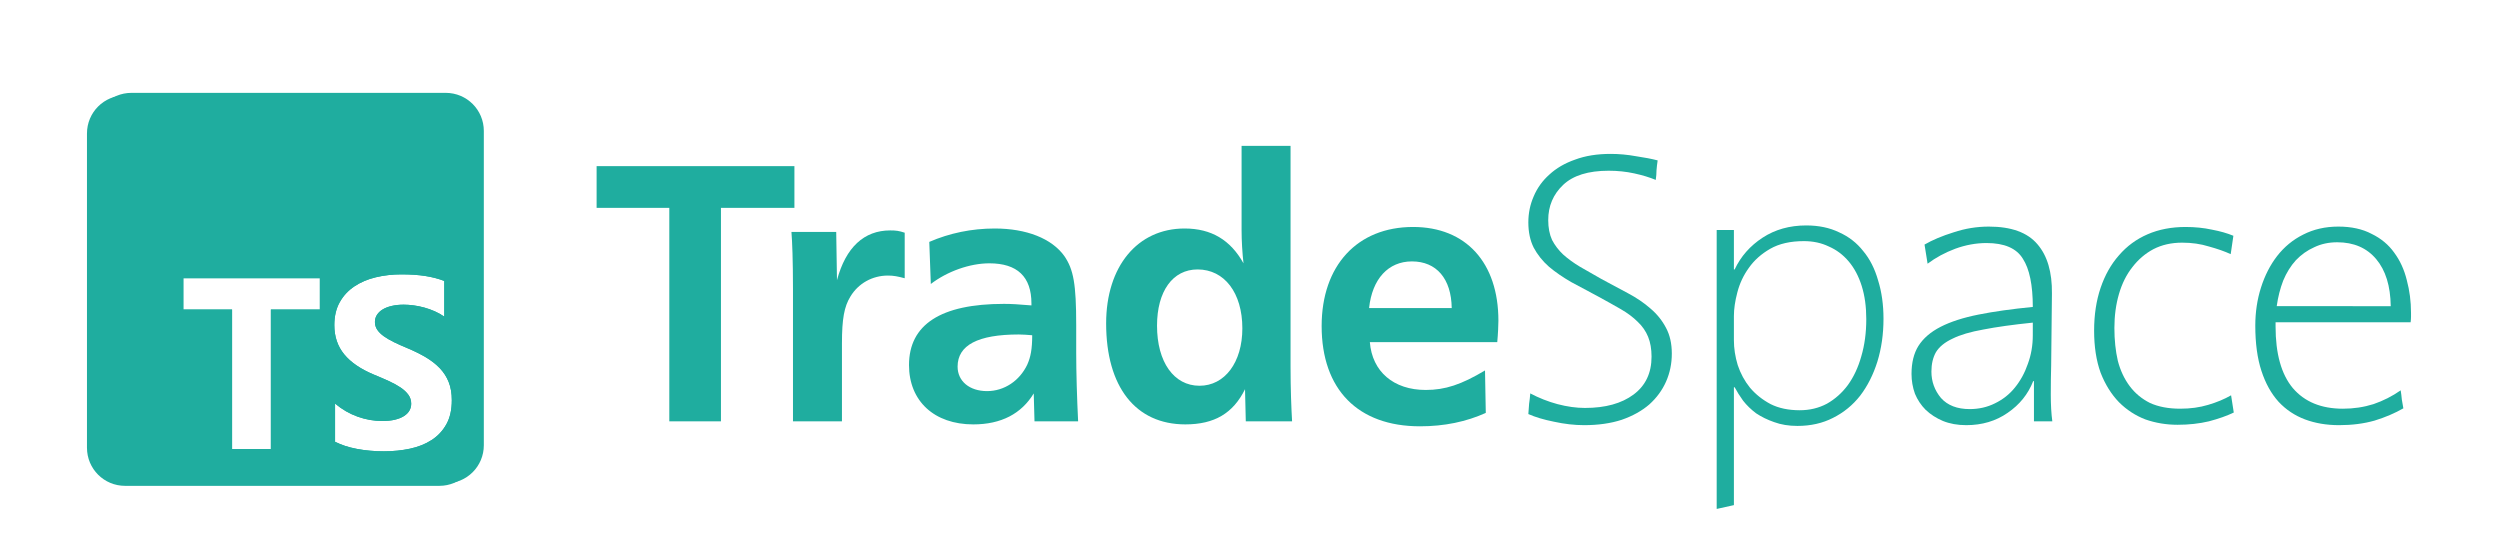 <?xml version="1.0" encoding="UTF-8" standalone="no"?>
<svg
   fill="none"
   height="250"
   viewBox="0 0 1136 250"
   width="1136"
   version="1.1"
   id="svg67"
   sodipodi:docname="tradespace-lettermark-combined-non-fill-teal.svg"
   inkscape:version="1.3 (0e150ed6c4, 2023-07-21)"
   inkscape:export-filename="tradespace-lettermark-combined-non-fill-teal.png"
   inkscape:export-xdpi="288.598"
   inkscape:export-ydpi="288.598"
   xmlns:inkscape="http://www.inkscape.org/namespaces/inkscape"
   xmlns:sodipodi="http://sodipodi.sourceforge.net/DTD/sodipodi-0.dtd"
   xmlns="http://www.w3.org/2000/svg"
   xmlns:svg="http://www.w3.org/2000/svg">
  <defs
     id="defs71" />
  <sodipodi:namedview
     id="namedview69"
     pagecolor="#505050"
     bordercolor="#eeeeee"
     borderopacity="1"
     inkscape:showpageshadow="0"
     inkscape:pageopacity="0"
     inkscape:pagecheckerboard="0"
     inkscape:deskcolor="#505050"
     showgrid="false"
     inkscape:zoom="0.62611346"
     inkscape:cx="592.54436"
     inkscape:cy="115.79371"
     inkscape:window-width="1569"
     inkscape:window-height="749"
     inkscape:window-x="247"
     inkscape:window-y="294"
     inkscape:window-maximized="0"
     inkscape:current-layer="svg67" />
  <g
     id="g5">
    <g
       id="g4">
      <path
         id="rect694"
         style="fill:#1fad9f;fill-opacity:1;stroke-width:0.347"
         d="m 59.74,42.193 c -9.6,0 -17.328,7.728 -17.328,17.328 V 202.307 c 0,9.6 7.728,17.328 17.328,17.328 H 202.523 c 9.6,0 17.33,-7.728 17.33,-17.328 V 59.521 c 0,-9.6 -7.73,-17.328 -17.33,-17.328 z M 182.463,124.676 c 4.05,0 7.638,0.244 10.766,0.732 3.128,0.488 6.011,1.238 8.65,2.25 v 16.211 c -1.302,-0.904 -2.719,-1.7 -4.256,-2.387 -1.537,-0.687 -3.119,-1.255 -4.746,-1.707 -1.627,-0.452 -3.246,-0.787 -4.855,-1.004 -1.609,-0.217 -3.136,-0.324 -4.582,-0.324 -1.989,0 -3.798,0.189 -5.426,0.568 -1.627,0.379 -3,0.913 -4.121,1.6 -1.121,0.687 -1.989,1.509 -2.604,2.467 -0.615,0.958 -0.922,2.034 -0.922,3.227 0,1.301 0.344,2.466 1.031,3.496 0.687,1.03 1.662,2.006 2.928,2.928 1.266,0.922 2.803,1.825 4.611,2.711 1.808,0.885 3.851,1.798 6.129,2.738 3.11,1.301 5.902,2.683 8.379,4.146 2.477,1.464 4.601,3.118 6.373,4.961 1.772,1.843 3.128,3.949 4.068,6.316 0.94,2.367 1.41,5.125 1.41,8.27 0,4.337 -0.824,7.978 -2.469,10.924 -1.645,2.946 -3.877,5.331 -6.697,7.156 -2.82,1.825 -6.103,3.137 -9.846,3.932 -3.743,0.795 -7.691,1.191 -11.85,1.191 -4.267,10e-6 -8.327,-0.361 -12.178,-1.084 -3.851,-0.723 -7.186,-1.806 -10.006,-3.252 v -17.35 c 3.146,2.639 6.562,4.617 10.25,5.936 3.688,1.319 7.413,1.979 11.174,1.979 2.206,0 4.13,-0.198 5.775,-0.596 1.645,-0.398 3.02,-0.947 4.123,-1.652 1.103,-0.705 1.926,-1.536 2.469,-2.494 0.542,-0.958 0.812,-1.997 0.812,-3.117 0,-1.518 -0.433,-2.874 -1.301,-4.066 -0.868,-1.193 -2.052,-2.297 -3.553,-3.309 -1.5,-1.012 -3.283,-1.988 -5.344,-2.928 -2.061,-0.94 -4.283,-1.897 -6.67,-2.873 -6.075,-2.53 -10.605,-5.621 -13.588,-9.271 -2.983,-3.651 -4.475,-8.06 -4.475,-13.229 0,-4.048 0.814,-7.526 2.441,-10.436 1.627,-2.91 3.84,-5.304 6.643,-7.184 2.803,-1.879 6.048,-3.263 9.736,-4.148 3.688,-0.885 7.594,-1.328 11.717,-1.328 z M 83.307,126.408 H 145.342 v 14.238 h -22.258 v 63.393 H 105.453 V 140.646 H 83.307 Z" />
      <path
         id="rect696"
         style="fill:#1fad9f;fill-opacity:1;stroke-width:0.347"
         d="m 56.846,43.33 c -9.6,0 -17.328,7.728 -17.328,17.328 V 203.443 c 0,9.6 7.728,17.328 17.328,17.328 H 199.631 c 9.6,0 17.328,-7.728 17.328,-17.328 V 60.658 c 0,-9.6 -7.728,-17.328 -17.328,-17.328 z M 182.463,124.676 c 4.05,0 7.638,0.244 10.766,0.732 3.128,0.488 6.011,1.238 8.65,2.25 v 16.211 c -1.302,-0.904 -2.719,-1.7 -4.256,-2.387 -1.537,-0.687 -3.119,-1.255 -4.746,-1.707 -1.627,-0.452 -3.246,-0.787 -4.855,-1.004 -1.609,-0.217 -3.136,-0.324 -4.582,-0.324 -1.989,0 -3.798,0.189 -5.426,0.568 -1.627,0.379 -3,0.913 -4.121,1.6 -1.121,0.687 -1.989,1.509 -2.604,2.467 -0.615,0.958 -0.922,2.034 -0.922,3.227 0,1.301 0.344,2.466 1.031,3.496 0.687,1.03 1.662,2.006 2.928,2.928 1.266,0.922 2.803,1.825 4.611,2.711 1.808,0.885 3.851,1.798 6.129,2.738 3.11,1.301 5.902,2.683 8.379,4.146 2.477,1.464 4.601,3.118 6.373,4.961 1.772,1.843 3.128,3.949 4.068,6.316 0.94,2.367 1.41,5.125 1.41,8.27 0,4.337 -0.824,7.978 -2.469,10.924 -1.645,2.946 -3.877,5.331 -6.697,7.156 -2.82,1.825 -6.103,3.137 -9.846,3.932 -3.743,0.795 -7.691,1.191 -11.85,1.191 -4.267,10e-6 -8.327,-0.361 -12.178,-1.084 -3.851,-0.723 -7.186,-1.806 -10.006,-3.252 v -17.35 c 3.146,2.639 6.562,4.617 10.25,5.936 3.688,1.319 7.413,1.979 11.174,1.979 2.206,0 4.13,-0.198 5.775,-0.596 1.645,-0.398 3.02,-0.947 4.123,-1.652 1.103,-0.705 1.926,-1.536 2.469,-2.494 0.542,-0.958 0.812,-1.997 0.812,-3.117 0,-1.518 -0.433,-2.874 -1.301,-4.066 -0.868,-1.193 -2.052,-2.297 -3.553,-3.309 -1.5,-1.012 -3.283,-1.988 -5.344,-2.928 -2.061,-0.94 -4.283,-1.897 -6.67,-2.873 -6.075,-2.53 -10.605,-5.621 -13.588,-9.271 -2.983,-3.651 -4.475,-8.06 -4.475,-13.229 0,-4.048 0.814,-7.526 2.441,-10.436 1.627,-2.91 3.84,-5.304 6.643,-7.184 2.803,-1.879 6.048,-3.263 9.736,-4.148 3.688,-0.885 7.594,-1.328 11.717,-1.328 z M 83.307,126.408 H 145.342 v 14.238 h -22.258 v 63.393 H 105.453 V 140.646 H 83.307 Z" />
    </g>
    <g
       aria-label="TradeSpace"
       id="text231"
       style="font-weight:300;font-size:173.854px;line-height:1.25;font-family:Segan;-inkscape-font-specification:'Segan Light';letter-spacing:-4.128px;fill:#1fad9f;stroke-width:4.346;fill-opacity:1"
       transform="translate(136.99,0.228)">
      <path
         d="m 167.142,191.226 h 23.47 V 94.215 H 223.992 V 75.265 H 134.11 V 94.215 h 33.032 z"
         style="font-weight:bold;font-family:'CartoGothic Std';-inkscape-font-specification:'CartoGothic Std Bold';fill:#1fad9f;fill-opacity:1"
         id="path962" />
      <path
         d="m 223.341,191.226 h 22.253 v -35.466 c 0,-11.127 1.043,-16.69 3.825,-21.21 3.651,-6.085 10.084,-9.562 17.038,-9.562 2.608,0 4.346,0.348 7.65,1.217 v -20.689 c -2.608,-0.869 -3.999,-1.043 -6.606,-1.043 -11.822,0 -20.167,7.65 -24.166,22.601 l -0.348,-21.906 h -20.341 c 0.348,4.346 0.695,12.865 0.695,25.904 z"
         style="font-weight:bold;font-family:'CartoGothic Std';-inkscape-font-specification:'CartoGothic Std Bold';fill:#1fad9f;fill-opacity:1"
         id="path959" />
      <path
         d="m 333.087,191.226 h 19.819 c -0.522,-10.605 -0.869,-22.427 -0.869,-31.294 v -12.517 c 0,-18.602 -1.217,-25.209 -5.389,-31.294 -5.737,-7.997 -17.212,-12.517 -31.641,-12.517 -10.431,0 -20.515,2.086 -29.729,6.085 l 0.695,19.124 c 7.476,-5.737 17.733,-9.388 26.6,-9.388 12.691,0 19.124,6.085 19.124,18.255 v 0.869 c -6.085,-0.522 -9.214,-0.695 -12.517,-0.695 -28.686,0 -43.116,9.388 -43.116,27.817 0,16.342 11.474,26.947 29.207,26.947 12.691,0 21.906,-4.868 27.469,-14.082 z M 298.142,166.365 c 0,-9.736 9.214,-14.604 27.817,-14.604 1.739,0 3.999,0.174 6.085,0.348 0,6.259 -0.695,9.91 -2.26,13.387 -3.477,7.302 -10.431,11.996 -18.255,11.996 -7.997,0 -13.387,-4.52 -13.387,-11.127 z"
         style="font-weight:bold;font-family:'CartoGothic Std';-inkscape-font-specification:'CartoGothic Std Bold';fill:#1fad9f;fill-opacity:1"
         id="path956" />
      <path
         d="m 429.098,191.226 h 21.036 c -0.348,-6.085 -0.695,-14.43 -0.695,-25.035 V 66.051 h -22.253 v 38.248 c 0,5.042 0.348,10.431 0.869,15.125 -5.911,-10.605 -14.604,-15.821 -26.774,-15.821 -21.384,0 -35.64,17.212 -35.64,43.116 0,28.86 13.387,45.897 35.988,45.897 13.213,0 21.732,-5.042 27.121,-15.995 z m -21.036,-16.168 c -11.648,0 -19.298,-10.779 -19.298,-27.295 0,-15.647 7.128,-25.557 18.429,-25.557 12.17,0 20.341,10.605 20.341,26.774 0,15.473 -7.997,26.078 -19.472,26.078 z"
         style="font-weight:bold;font-family:'CartoGothic Std';-inkscape-font-specification:'CartoGothic Std Bold';fill:#1fad9f;fill-opacity:1"
         id="path953" />
      <path
         d="m 537.801,168.103 c -10.779,6.433 -18.081,8.867 -26.947,8.867 -14.604,0 -24.34,-8.345 -25.383,-21.732 h 57.893 c 0.348,-3.651 0.522,-7.997 0.522,-9.736 0,-26.426 -14.778,-42.594 -38.769,-42.594 -25.383,0 -41.551,17.559 -41.551,45.028 0,28.86 16.516,45.55 44.68,45.55 11.127,0 21.036,-2.086 29.903,-6.085 z m -52.678,-28.338 c 1.391,-13.213 8.693,-21.21 19.472,-21.21 11.127,0 17.907,7.823 18.081,21.21 z"
         style="font-weight:bold;font-family:'CartoGothic Std';-inkscape-font-specification:'CartoGothic Std Bold';fill:#1fad9f;fill-opacity:1"
         id="path950" />
      <path
         d="m 622.686,160.454 q 0,6.78 -2.608,12.691 -2.608,5.911 -7.65,10.431 -5.042,4.346 -12.517,6.954 -7.476,2.434 -17.038,2.434 -6.606,0 -13.734,-1.565 -6.954,-1.391 -11.648,-3.477 0.174,-2.434 0.348,-4.694 0.348,-2.26 0.522,-4.694 5.911,3.129 12.344,4.868 6.606,1.739 12.517,1.739 13.908,0 22.079,-6.085 8.171,-6.085 8.171,-17.212 0,-5.216 -1.565,-9.04 -1.565,-3.825 -4.694,-6.78 -3.129,-3.129 -7.65,-5.737 -4.52,-2.608 -10.257,-5.737 -6.606,-3.477 -12.344,-6.606 -5.737,-3.303 -10.084,-6.954 -4.346,-3.825 -6.954,-8.693 -2.434,-4.868 -2.434,-11.474 0,-6.259 2.434,-11.822 2.434,-5.737 7.128,-9.91 4.694,-4.346 11.648,-6.78 6.954,-2.608 16.168,-2.608 5.737,0 11.474,1.043 5.911,0.869 9.91,1.912 -0.348,2.26 -0.522,4.52 0,2.086 -0.348,4.346 -4.173,-1.739 -9.736,-2.956 -5.563,-1.217 -11.648,-1.217 -13.908,0 -20.689,6.433 -6.78,6.433 -6.78,15.995 0,5.216 1.739,9.04 1.912,3.651 5.042,6.606 3.303,2.956 7.65,5.563 4.52,2.608 9.736,5.563 6.259,3.303 11.996,6.433 5.911,3.129 10.257,6.954 4.52,3.825 7.128,8.867 2.608,4.868 2.608,11.648 z"
         id="path947"
         style="fill:#1fad9f;fill-opacity:1" />
      <path
         d="m 718.871,144.633 q 0,10.431 -2.782,19.472 -2.782,8.867 -7.823,15.473 -5.042,6.433 -12.344,10.084 -7.128,3.651 -16.168,3.651 -5.911,0 -10.605,-1.739 -4.52,-1.565 -8.171,-3.999 -3.477,-2.608 -5.911,-5.737 -2.26,-3.129 -3.825,-6.085 h -0.348 v 53.547 l -7.823,1.739 V 104.299 h 7.823 v 17.907 h 0.348 q 4.173,-8.867 12.691,-14.43 8.519,-5.563 19.819,-5.563 8.519,0 14.951,3.129 6.606,2.956 10.953,8.519 4.52,5.389 6.78,13.387 2.434,7.823 2.434,17.385 z m -7.823,0.174 q 0,-8.519 -2.086,-15.125 -2.086,-6.606 -5.911,-11.127 -3.825,-4.52 -9.04,-6.78 -5.042,-2.434 -11.301,-2.434 -9.214,0 -15.299,3.477 -6.085,3.477 -9.736,8.693 -3.651,5.042 -5.216,11.127 -1.565,5.911 -1.565,10.779 v 10.953 q 0,5.563 1.739,11.301 1.912,5.737 5.563,10.257 3.825,4.52 9.388,7.476 5.563,2.782 13.213,2.782 6.78,0 12.344,-2.956 5.563,-3.129 9.562,-8.519 3.999,-5.563 6.085,-13.039 2.26,-7.65 2.26,-16.864 z"
         id="path944"
         style="fill:#1fad9f;fill-opacity:1" />
      <path
         d="m 787.24,191.226 v -18.255 h -0.348 q -3.477,8.867 -11.648,14.43 -7.997,5.563 -18.776,5.563 -5.911,0 -10.605,-1.912 -4.52,-1.912 -7.823,-5.042 -3.129,-3.129 -4.868,-7.302 -1.565,-4.346 -1.565,-9.04 0,-7.65 3.129,-12.691 3.303,-5.216 10.084,-8.693 6.78,-3.477 17.212,-5.563 10.431,-2.086 24.687,-3.477 0,-14.951 -4.52,-21.906 -4.346,-7.128 -16.516,-7.128 -7.128,0 -14.256,2.608 -6.954,2.608 -12.517,6.78 -0.348,-2.086 -0.695,-4.346 -0.348,-2.26 -0.695,-4.346 5.389,-3.129 13.213,-5.563 7.823,-2.608 15.995,-2.608 15.299,0 22.079,7.997 6.78,7.823 6.606,22.427 l -0.348,32.685 q -0.174,6.259 -0.174,13.213 0,6.954 0.695,12.17 z m -0.522,-44.854 q -13.561,1.391 -22.427,3.129 -8.867,1.565 -14.082,4.173 -5.216,2.434 -7.476,6.085 -2.086,3.651 -2.086,8.867 0,6.78 4.346,11.996 4.52,5.042 13.039,5.042 6.259,0 11.474,-2.608 5.389,-2.608 9.04,-7.128 3.825,-4.694 5.911,-10.779 2.26,-6.085 2.26,-13.039 z"
         id="path941"
         style="fill:#1fad9f;fill-opacity:1" />
      <path
         d="m 878.036,187.227 q -4.694,2.26 -11.301,3.999 -6.606,1.565 -14.256,1.565 -7.65,0 -14.604,-2.434 -6.78,-2.608 -11.996,-7.823 -5.216,-5.389 -8.345,-13.387 -2.956,-8.171 -2.956,-19.124 0,-10.779 2.956,-19.472 2.956,-8.693 8.345,-14.778 5.389,-6.259 13.039,-9.562 7.65,-3.303 17.212,-3.303 6.433,0 11.996,1.217 5.563,1.043 9.736,2.782 l -1.217,8.345 q -4.173,-1.912 -9.91,-3.477 -5.563,-1.739 -12.17,-1.739 -7.302,0 -13.039,2.956 -5.563,2.956 -9.562,8.171 -3.999,5.042 -6.085,12.17 -2.086,7.128 -2.086,15.473 0,8.171 1.565,14.951 1.739,6.606 5.389,11.474 3.651,4.868 9.214,7.65 5.737,2.608 13.734,2.608 6.954,0 12.691,-1.739 5.911,-1.739 10.431,-4.346 z"
         id="path938"
         style="fill:#1fad9f;fill-opacity:1" />
      <path
         d="m 958.575,141.851 q 0,0.869 0,1.912 0,1.043 -0.174,2.434 H 897.03 v 1.912 q 0,18.602 7.823,27.991 7.997,9.388 22.775,9.388 7.302,0 13.908,-2.086 6.606,-2.26 12.344,-6.259 0.348,2.086 0.522,4.173 0.348,2.086 0.695,3.999 -5.737,3.303 -13.039,5.563 -7.302,2.086 -16.168,2.086 -8.519,0 -15.473,-2.608 -6.954,-2.608 -11.996,-7.997 -5.042,-5.563 -7.823,-14.082 -2.782,-8.519 -2.782,-20.515 0,-9.214 2.608,-17.385 2.608,-8.171 7.302,-14.256 4.868,-6.259 11.822,-9.736 7.128,-3.651 15.995,-3.651 8.867,0 15.125,3.303 6.433,3.129 10.257,8.519 3.999,5.389 5.737,12.517 1.912,7.128 1.912,14.778 z m -9.214,-2.956 q -0.174,-13.734 -6.606,-21.384 -6.433,-7.65 -17.733,-7.65 -5.737,0 -10.431,2.26 -4.694,2.086 -8.345,5.911 -3.477,3.825 -5.737,9.214 -2.086,5.389 -2.956,11.648 z"
         id="path935"
         style="fill:#1fad9f;fill-opacity:1" />
    </g>
  </g>
</svg>
